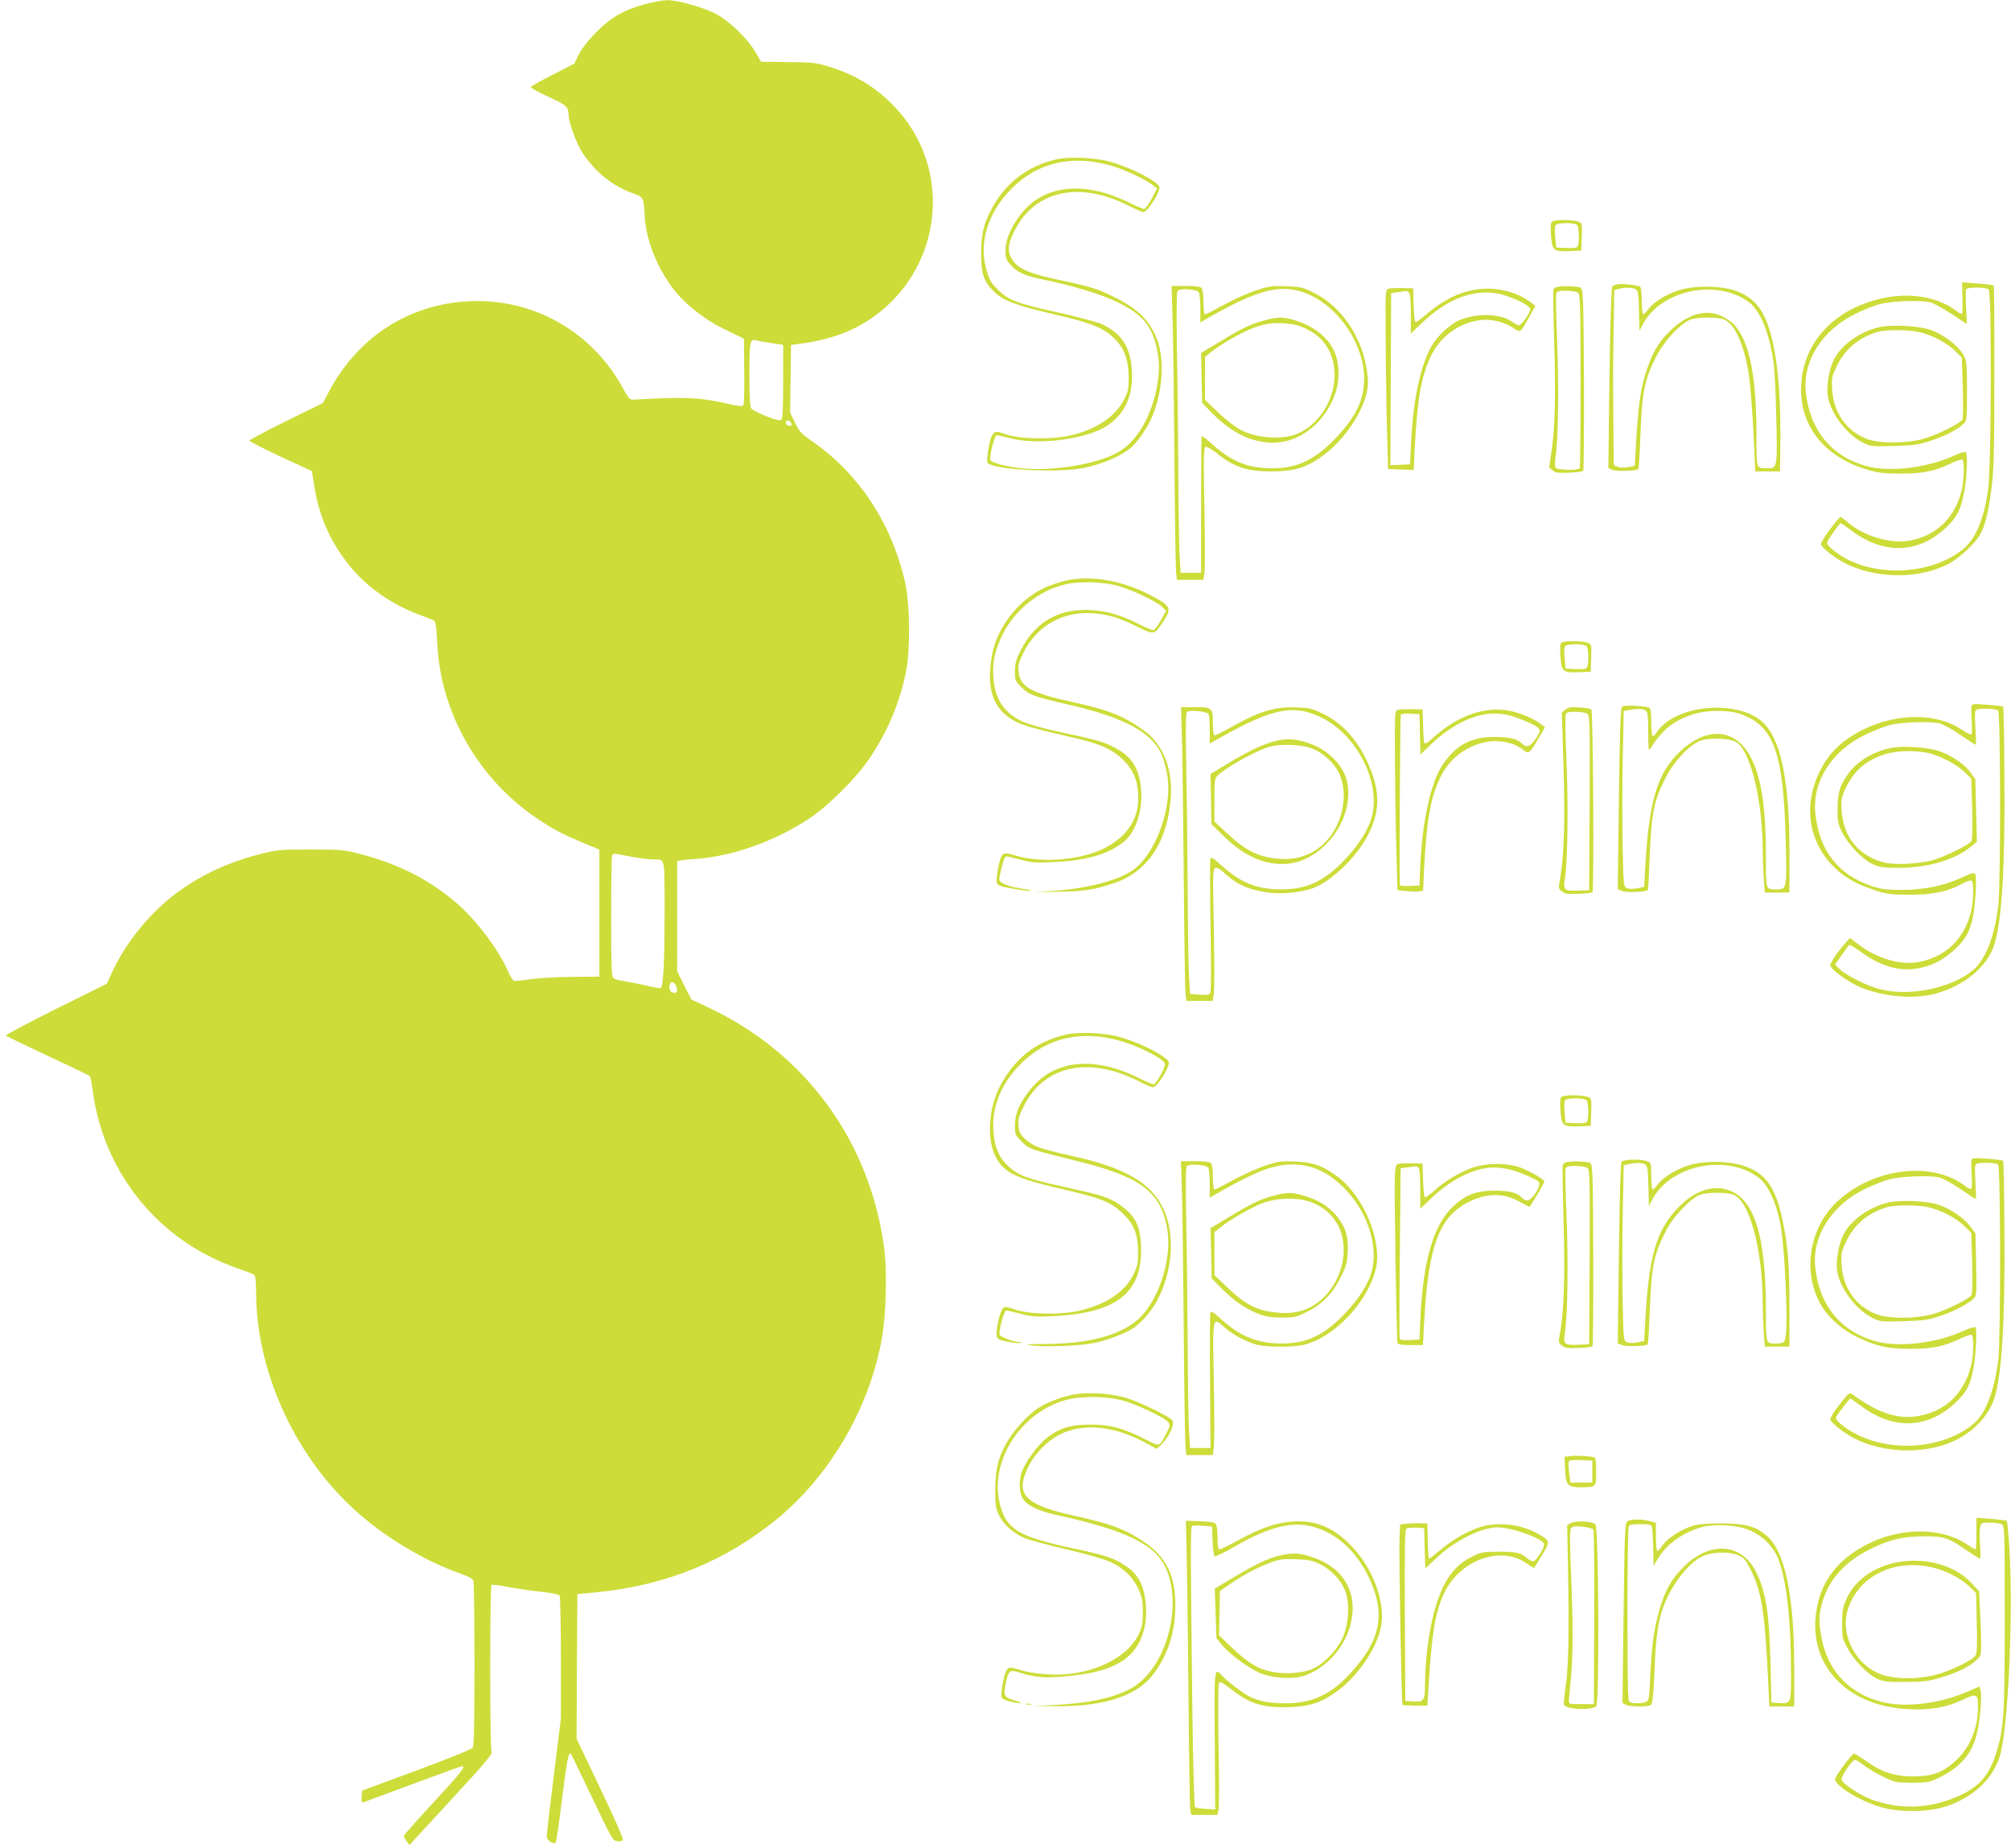 <?xml version="1.0" standalone="no"?>
<!DOCTYPE svg PUBLIC "-//W3C//DTD SVG 20010904//EN"
 "http://www.w3.org/TR/2001/REC-SVG-20010904/DTD/svg10.dtd">
<svg version="1.0" xmlns="http://www.w3.org/2000/svg"
 width="1280pt" height="1176pt" viewBox="0 0 1280 1176"
 preserveAspectRatio="xMidYMid meet">
<g transform="translate(0,1176) scale(0.1,-0.1)"
fill="#cddc39" stroke="none">
<path d="M4107 11734 c-134 -36 -219 -84 -312 -179 -50 -50 -91 -103 -110
-140 l-30 -60 -138 -71 c-77 -39 -139 -74 -139 -79 0 -5 51 -32 113 -61 114
-52 127 -64 128 -116 2 -50 50 -183 89 -241 79 -120 187 -208 312 -254 79 -29
76 -23 84 -153 9 -160 89 -350 207 -490 66 -78 187 -170 286 -218 48 -23 99
-48 113 -55 l25 -13 2 -204 c2 -113 -1 -211 -5 -218 -7 -10 -26 -8 -93 7 -178
42 -279 47 -599 28 -33 -2 -36 1 -78 78 -208 375 -603 585 -1029 544 -359 -34
-661 -238 -837 -567 l-41 -77 -234 -115 c-128 -63 -233 -119 -233 -124 0 -6
89 -51 198 -102 l199 -92 16 -99 c29 -180 92 -328 200 -473 116 -156 288 -279
489 -350 36 -13 70 -27 76 -32 7 -5 14 -62 17 -141 20 -441 260 -863 637
-1117 101 -68 161 -99 295 -155 l100 -42 0 -404 0 -404 -180 -2 c-99 -1 -219
-8 -266 -16 -48 -7 -92 -11 -98 -9 -7 2 -25 32 -40 67 -64 140 -201 321 -325
428 -178 153 -382 255 -636 318 -84 21 -119 23 -295 23 -176 0 -211 -2 -294
-23 -227 -56 -405 -139 -569 -263 -162 -123 -314 -311 -397 -492 l-36 -77
-325 -161 c-178 -89 -321 -165 -317 -169 5 -4 125 -62 268 -129 142 -66 263
-124 266 -128 4 -4 13 -45 19 -92 69 -526 422 -959 921 -1131 52 -18 100 -37
106 -42 9 -6 13 -41 13 -108 0 -492 234 -1020 609 -1371 191 -179 450 -337
693 -423 57 -20 78 -32 82 -48 3 -12 6 -252 6 -533 0 -392 -3 -514 -12 -527
-7 -10 -167 -74 -358 -145 l-345 -127 -3 -39 c-3 -33 -1 -38 15 -34 10 3 152
56 316 117 164 61 303 111 308 111 26 0 -8 -42 -181 -230 -105 -112 -190 -209
-190 -215 0 -5 9 -20 18 -33 l18 -24 266 289 c215 232 264 291 257 305 -12 21
-12 1055 0 1062 4 3 53 -3 107 -14 54 -10 149 -24 209 -30 61 -7 113 -17 117
-24 4 -6 8 -185 8 -397 l0 -387 -45 -361 c-25 -198 -45 -372 -45 -386 0 -29
46 -58 58 -38 4 7 22 132 40 280 30 239 41 297 56 282 2 -2 63 -128 135 -279
126 -265 132 -275 161 -278 19 -2 32 2 35 10 3 8 -62 155 -145 328 l-150 315
2 460 3 460 125 12 c444 44 827 202 1155 474 332 277 575 695 656 1129 30 161
37 444 15 600 -94 676 -504 1232 -1121 1520 l-104 49 -46 90 -45 91 0 350 0
350 23 4 c12 3 57 7 99 10 232 17 502 113 719 257 124 83 305 263 387 388 113
168 190 353 229 548 28 138 25 425 -5 562 -86 383 -298 703 -607 913 -53 36
-68 53 -95 108 l-31 65 3 215 3 215 90 12 c118 17 243 55 333 104 537 287 644
998 215 1421 -113 112 -237 185 -400 235 -79 24 -105 27 -258 28 l-170 2 -35
59 c-53 91 -171 204 -258 248 -87 44 -243 86 -310 85 -26 -1 -87 -12 -135 -25z
m801 -2157 l77 -12 0 -232 c0 -163 -3 -235 -12 -244 -8 -8 -31 -3 -95 22 -45
18 -89 40 -95 48 -10 11 -13 70 -13 216 0 209 4 231 42 219 10 -3 53 -11 96
-17z m132 -518 c0 -12 -27 -11 -35 1 -11 17 5 32 21 19 8 -6 14 -15 14 -20z
m-1006 -2754 c49 -8 106 -15 126 -15 75 0 70 25 70 -349 0 -301 -8 -452 -24
-469 -3 -3 -47 5 -98 17 -51 12 -115 24 -141 28 -27 3 -55 12 -63 20 -12 12
-14 78 -14 388 0 205 3 381 6 390 5 11 14 15 28 11 11 -3 61 -12 110 -21z
m266 -814 c17 -33 12 -53 -12 -49 -23 3 -34 28 -24 54 8 20 23 18 36 -5z"/>
<path d="M6725 10746 c-189 -44 -329 -152 -419 -326 -46 -89 -61 -156 -61
-280 0 -124 18 -174 84 -238 58 -56 135 -85 379 -142 239 -55 317 -87 386
-155 63 -63 89 -136 90 -245 0 -74 -3 -92 -28 -140 -58 -112 -174 -191 -342
-231 -118 -28 -327 -24 -415 8 -60 22 -69 20 -87 -13 -15 -28 -34 -148 -27
-167 18 -46 460 -70 623 -33 117 26 230 75 292 128 33 28 89 106 118 163 80
161 100 388 46 526 -47 121 -122 195 -273 269 -101 50 -147 65 -315 101 -230
48 -297 77 -336 142 -30 48 -25 94 17 178 127 254 409 319 718 164 50 -25 96
-45 102 -45 26 0 103 118 103 157 0 33 -172 124 -312 163 -94 27 -260 35 -343
16z m350 -41 c87 -25 215 -86 265 -125 l25 -19 -35 -66 c-19 -36 -41 -65 -48
-65 -7 0 -54 20 -105 45 -269 131 -515 110 -662 -57 -70 -81 -115 -177 -115
-249 0 -52 4 -63 33 -95 39 -45 90 -69 193 -90 193 -39 381 -96 483 -145 173
-84 233 -162 262 -339 23 -137 -26 -343 -111 -475 -53 -80 -102 -125 -176
-160 -137 -65 -406 -105 -582 -85 -98 11 -187 34 -198 51 -10 16 26 159 40
159 7 0 48 -9 91 -20 160 -41 434 -11 580 62 145 74 212 224 185 414 -17 124
-74 200 -189 252 -31 13 -153 46 -271 72 -272 61 -318 78 -386 144 -43 42 -56
63 -73 120 -54 177 4 372 159 527 165 166 387 217 635 144z"/>
<path d="M9881 10351 c-11 -7 -13 -27 -9 -87 7 -98 15 -106 118 -102 l75 3 3
88 c3 86 2 87 -23 97 -32 12 -145 13 -164 1z m157 -23 c14 -14 16 -116 3 -136
-5 -9 -27 -12 -72 -10 l-64 3 -6 65 c-4 39 -3 70 3 78 13 16 120 16 136 0z"/>
<path d="M10303 9952 c-17 -2 -36 -9 -41 -15 -6 -7 -13 -235 -18 -584 l-7
-572 29 -12 c28 -10 150 -6 162 6 3 3 9 96 13 208 10 282 26 363 103 512 52
101 161 215 222 233 57 16 167 15 209 -2 63 -27 117 -140 150 -310 15 -82 31
-279 41 -518 l6 -138 79 0 79 0 1 98 c6 353 -11 582 -56 760 -44 172 -111 254
-239 295 -99 31 -262 30 -356 -2 -81 -28 -153 -73 -187 -117 -14 -19 -29 -34
-34 -34 -5 0 -9 38 -9 84 0 47 -5 88 -10 91 -16 10 -102 20 -137 17z m110 -34
c14 -11 17 -35 19 -138 l3 -125 23 43 c116 218 473 291 675 138 74 -56 129
-194 157 -391 5 -38 13 -194 16 -345 8 -314 7 -320 -56 -320 -74 0 -70 -11
-70 224 -1 397 -54 625 -168 712 -114 87 -244 67 -376 -56 -81 -76 -122 -148
-163 -282 -34 -111 -45 -196 -61 -463 l-7 -119 -41 -9 c-24 -4 -52 -4 -66 2
l-26 10 -3 273 c-2 150 -2 401 1 558 l5 284 25 7 c41 12 95 10 113 -3z"/>
<path d="M12491 9867 c2 -53 0 -99 -3 -103 -4 -3 -22 6 -40 20 -112 85 -285
115 -456 80 -288 -59 -486 -248 -522 -498 -40 -286 119 -510 425 -598 64 -18
105 -22 205 -22 139 0 212 15 318 65 34 17 67 27 72 24 15 -9 12 -134 -5 -200
-46 -177 -165 -288 -338 -317 -117 -19 -285 32 -384 116 -22 20 -44 36 -47 36
-13 0 -126 -153 -126 -171 0 -24 103 -102 180 -136 196 -88 455 -85 633 9 72
38 175 135 205 194 30 58 50 144 69 295 14 111 17 232 17 706 1 314 -1 574 -4
576 -3 3 -49 9 -103 13 l-98 7 2 -96z m167 51 c20 -20 17 -1138 -4 -1277 -27
-186 -80 -312 -158 -375 -186 -152 -508 -181 -735 -67 -68 35 -131 86 -131
107 0 14 77 124 87 124 3 0 32 -20 64 -44 208 -157 426 -151 604 15 73 69 98
119 120 244 16 96 20 231 6 239 -5 3 -40 -8 -77 -25 -169 -77 -405 -105 -551
-66 -224 60 -363 228 -389 472 -21 198 105 396 318 499 51 25 122 53 158 62
70 18 248 25 313 11 20 -4 81 -37 134 -72 53 -36 98 -65 100 -65 3 0 1 47 -3
104 -3 57 -3 109 0 115 10 15 129 14 144 -1z"/>
<path d="M11953 9676 c-123 -31 -237 -115 -282 -208 -27 -57 -44 -150 -39
-214 9 -109 117 -257 224 -310 53 -26 58 -26 202 -22 132 4 157 8 239 36 92
31 157 65 201 105 21 20 22 26 22 207 0 176 -1 189 -23 231 -30 57 -125 130
-208 159 -80 28 -257 36 -336 16z m270 -31 c81 -21 170 -68 221 -118 l43 -42
6 -189 c4 -104 2 -196 -2 -205 -14 -26 -158 -97 -246 -123 -113 -32 -285 -32
-366 0 -128 51 -209 167 -217 313 -4 76 -3 83 32 154 51 104 135 174 251 211
55 18 209 17 278 -1z"/>
<path d="M7463 9748 c4 -106 9 -508 12 -893 3 -385 8 -719 11 -742 l5 -43 84
0 84 0 7 37 c4 21 4 210 0 421 -6 330 -5 383 8 388 8 3 38 -14 71 -40 108 -88
190 -116 344 -116 159 0 237 26 354 118 121 95 231 261 257 388 9 43 9 75 0
138 -31 212 -163 407 -336 492 -71 36 -85 39 -178 42 -93 4 -110 1 -196 -28
-52 -17 -143 -58 -202 -91 -58 -32 -111 -59 -117 -59 -7 0 -11 29 -11 78 0 47
-5 83 -12 90 -8 8 -45 12 -101 12 l-90 0 6 -192z m168 151 c5 -8 9 -54 9 -102
l0 -89 73 42 c290 164 433 201 582 150 213 -73 387 -321 388 -550 0 -142 -60
-259 -208 -405 -119 -117 -227 -165 -375 -165 -161 0 -262 42 -397 164 -29 27
-54 44 -55 39 -2 -4 -3 -201 -3 -438 l0 -430 -65 0 -65 0 -6 95 c-4 52 -8 295
-9 540 -1 245 -5 602 -9 793 -3 192 -2 355 3 364 11 20 123 14 137 -8z"/>
<path d="M8044 9720 c-81 -21 -144 -51 -294 -143 l-105 -63 3 -160 4 -159 61
-62 c114 -116 228 -177 354 -189 186 -17 365 113 434 318 29 87 24 201 -14
274 -45 88 -141 158 -260 190 -67 18 -97 17 -183 -6z m190 -25 c55 -9 128 -48
171 -90 164 -165 93 -484 -133 -599 -89 -46 -260 -39 -367 14 -36 18 -95 62
-148 112 l-87 83 0 137 0 137 43 34 c23 19 78 55 122 80 167 95 253 115 399
92z"/>
<path d="M9908 9933 c-9 -2 -18 -10 -21 -16 -2 -7 0 -154 5 -327 11 -350 6
-555 -17 -705 l-15 -100 22 -18 c19 -16 36 -18 104 -15 45 1 86 7 91 11 4 5 6
266 5 580 -3 513 -5 573 -20 585 -15 11 -116 15 -154 5z m135 -35 c15 -12 17
-59 17 -561 0 -301 -2 -552 -5 -557 -9 -15 -141 -12 -153 3 -6 7 -6 32 -1 67
17 107 22 467 10 746 -6 154 -9 288 -5 297 5 13 19 17 63 17 32 0 65 -6 74
-12z"/>
<path d="M8838 9923 c-15 -4 -18 -17 -19 -91 -1 -188 4 -638 10 -842 l6 -215
81 -3 82 -3 6 128 c18 328 40 458 100 589 58 126 170 212 305 235 72 13 159
-6 222 -48 48 -32 44 -34 106 76 l36 64 -24 19 c-73 57 -176 91 -279 91 -132
0 -260 -52 -386 -159 -35 -30 -68 -54 -73 -54 -6 0 -12 45 -13 108 l-3 107
-70 2 c-38 0 -78 -1 -87 -4z m130 -25 c8 -8 12 -53 12 -136 l0 -125 74 71
c167 158 343 220 504 178 87 -24 182 -72 182 -94 0 -23 -56 -102 -72 -102 -7
0 -29 12 -49 26 -72 50 -227 52 -333 5 -59 -26 -139 -101 -175 -165 -70 -124
-117 -343 -129 -608 l-7 -143 -63 -3 -62 -3 2 548 3 548 45 6 c25 3 47 7 51 7
3 1 10 -3 17 -10z"/>
<path d="M6825 8073 c-52 -7 -137 -34 -190 -60 -161 -81 -290 -251 -321 -423
-38 -212 6 -342 140 -416 56 -31 119 -49 418 -118 141 -33 226 -76 288 -143
61 -66 85 -132 85 -233 0 -128 -64 -231 -191 -305 -146 -86 -414 -113 -589
-60 -68 20 -80 19 -93 -9 -16 -36 -34 -144 -27 -165 4 -15 25 -23 93 -35 48
-9 101 -15 117 -15 17 1 5 5 -28 10 -77 11 -129 26 -152 43 -19 13 -19 15 -1
90 12 50 22 76 32 76 7 0 49 -10 91 -21 69 -19 94 -21 213 -15 204 9 342 49
441 127 82 64 128 215 110 356 -16 126 -63 193 -173 249 -67 34 -106 45 -330
93 -112 24 -211 52 -250 69 -117 54 -176 144 -185 281 -7 99 9 173 59 274 78
156 230 278 398 318 88 21 241 17 335 -9 94 -27 252 -102 284 -136 l23 -24
-34 -61 c-18 -33 -40 -61 -48 -61 -9 0 -51 18 -95 40 -109 55 -194 80 -295 87
-209 14 -362 -73 -456 -261 -27 -55 -34 -80 -34 -129 0 -57 2 -62 43 -102 47
-47 79 -59 302 -110 358 -82 539 -182 594 -331 12 -30 26 -86 32 -125 29 -191
-65 -466 -201 -582 -84 -72 -287 -129 -525 -147 l-120 -9 155 4 c165 3 220 12
343 52 210 68 336 243 366 512 23 204 -39 371 -173 466 -130 92 -221 127 -462
180 -252 55 -321 95 -331 190 -5 39 0 57 31 121 86 173 254 267 449 251 96 -9
164 -29 275 -85 107 -52 109 -52 160 23 63 93 57 107 -65 172 -172 91 -348
127 -508 106z"/>
<path d="M9941 7671 c-11 -7 -13 -27 -9 -87 7 -98 15 -106 118 -102 l75 3 3
88 c3 86 2 87 -23 97 -32 12 -145 13 -164 1z m157 -23 c14 -14 16 -116 3 -136
-5 -9 -27 -12 -72 -10 l-64 3 -6 65 c-4 39 -3 70 3 78 13 16 120 16 136 0z"/>
<path d="M12548 7265 c-1 -10 -1 -52 2 -92 3 -41 2 -79 -1 -85 -4 -6 -28 5
-59 26 -173 119 -457 109 -683 -25 -105 -62 -175 -137 -225 -239 -102 -208
-74 -430 74 -590 70 -75 144 -120 265 -161 87 -30 104 -32 229 -33 149 -1 247
19 341 71 26 14 52 22 58 19 16 -10 13 -133 -4 -201 -45 -173 -159 -282 -330
-317 -114 -23 -267 21 -385 111 l-55 42 -34 -38 c-48 -55 -91 -119 -91 -136 0
-21 91 -91 164 -127 142 -69 351 -93 496 -56 191 49 342 174 386 321 47 160
67 496 62 1074 -1 236 -5 432 -8 434 -3 3 -48 8 -102 12 -87 7 -96 6 -100 -10z
m170 -27 c16 -16 17 -1112 1 -1243 -24 -193 -79 -337 -155 -404 -135 -118
-407 -176 -599 -126 -79 20 -211 86 -253 125 l-32 31 42 60 c23 33 45 62 49
65 4 2 42 -20 83 -50 132 -95 258 -125 386 -92 80 21 139 55 209 120 61 59 85
101 106 188 18 76 30 268 17 286 -7 10 -23 6 -74 -18 -117 -55 -246 -83 -388
-83 -110 0 -134 3 -204 27 -208 71 -326 225 -351 456 -22 204 102 400 317 504
51 25 122 53 158 62 70 18 248 25 313 11 21 -4 81 -37 133 -73 52 -35 97 -64
100 -64 2 0 1 45 -2 99 -4 55 -4 106 -1 115 5 12 21 16 70 16 36 0 68 -5 75
-12z"/>
<path d="M12035 7000 c-120 -25 -222 -90 -279 -175 -47 -69 -60 -116 -60 -215
-1 -74 3 -93 28 -145 40 -80 133 -177 199 -206 44 -19 69 -22 167 -22 183 1
353 51 455 135 l38 32 -5 198 -5 199 -30 42 c-40 55 -122 110 -203 138 -72 24
-235 34 -305 19z m250 -35 c77 -21 170 -71 221 -120 l41 -40 6 -190 c3 -108 1
-197 -4 -207 -12 -23 -178 -104 -254 -124 -85 -22 -231 -29 -296 -14 -164 38
-267 161 -277 332 -4 69 -2 83 25 140 52 111 124 175 242 215 80 27 207 31
296 8z"/>
<path d="M10323 7259 c-8 -10 -14 -184 -19 -586 l-7 -572 29 -12 c27 -10 150
-6 162 6 3 2 8 96 12 207 11 285 27 364 104 513 55 107 161 216 228 234 69 19
190 11 225 -15 89 -66 163 -381 163 -692 0 -43 3 -120 6 -170 l7 -92 78 0 79
0 0 254 c0 464 -56 729 -175 834 -133 117 -432 118 -600 2 -26 -18 -56 -48
-67 -66 -11 -19 -24 -31 -29 -28 -5 3 -9 43 -9 89 0 54 -4 86 -12 91 -6 4 -46
10 -88 12 -56 3 -79 1 -87 -9z m148 -19 c17 -10 19 -23 20 -138 0 -102 2 -123
12 -108 76 120 144 176 263 217 88 31 232 33 310 6 215 -75 276 -245 290 -802
8 -309 7 -315 -56 -315 -73 0 -70 -10 -70 211 0 315 -29 501 -97 631 -95 182
-276 197 -448 37 -146 -138 -199 -312 -223 -734 l-7 -129 -44 -9 c-27 -5 -52
-5 -66 1 -21 10 -22 15 -27 279 -3 147 -2 398 1 558 l6 290 30 6 c48 10 85 10
106 -1z"/>
<path d="M7524 7028 c3 -128 8 -530 11 -893 3 -363 8 -679 11 -702 l5 -43 84
0 84 0 7 47 c4 26 4 215 0 420 -7 340 -6 374 9 379 10 4 28 -4 48 -23 86 -81
161 -115 288 -133 85 -12 216 1 290 29 116 45 271 194 343 331 83 157 83 286
1 467 -67 147 -160 250 -281 309 -70 35 -86 39 -174 42 -136 6 -237 -25 -420
-129 -48 -27 -93 -49 -99 -49 -7 0 -11 28 -11 80 0 97 -4 100 -121 100 l-82 0
7 -232z m168 188 c4 -6 8 -51 8 -99 l0 -89 58 33 c343 193 476 220 656 131
239 -119 390 -445 307 -664 -33 -85 -95 -173 -185 -263 -120 -118 -226 -165
-379 -165 -160 0 -260 41 -392 161 -34 32 -56 45 -60 38 -4 -6 -4 -199 0 -430
5 -290 4 -423 -3 -432 -7 -8 -28 -11 -69 -7 l-58 5 -6 90 c-4 50 -8 284 -9
520 -1 237 -5 597 -9 800 -5 242 -4 375 3 383 12 16 127 6 138 -12z"/>
<path d="M8124 7046 c-77 -18 -179 -66 -314 -148 l-105 -64 3 -160 3 -159 82
-80 c131 -127 262 -183 399 -172 241 20 442 307 378 539 -27 94 -122 188 -233
226 -83 30 -140 34 -213 18z m223 -48 c79 -29 156 -103 184 -177 55 -145 4
-334 -117 -441 -84 -73 -188 -100 -315 -81 -104 16 -179 56 -281 151 l-88 82
0 137 c0 130 1 139 23 158 60 55 236 152 322 179 67 21 205 17 272 -8z"/>
<path d="M9963 7243 l-22 -18 11 -350 c10 -351 3 -569 -23 -712 -10 -54 -10
-58 12 -76 20 -16 37 -18 105 -15 45 1 86 6 90 10 11 12 4 1151 -7 1163 -5 5
-40 11 -77 13 -55 3 -71 1 -89 -15z m140 -25 c16 -12 17 -55 15 -568 l-3 -555
-71 -3 c-88 -3 -95 3 -83 78 17 109 22 458 10 738 -7 155 -9 291 -6 302 5 17
15 20 64 20 31 0 65 -6 74 -12z"/>
<path d="M8898 7243 c-15 -4 -18 -18 -19 -86 -3 -139 3 -642 10 -857 l6 -205
55 -6 c30 -3 67 -4 81 -2 l27 5 6 132 c17 318 39 450 100 581 57 124 166 209
299 234 85 15 184 -8 239 -56 26 -23 39 -12 87 72 l45 77 -25 19 c-45 35 -124
69 -198 85 -157 32 -332 -29 -488 -170 -36 -33 -54 -44 -58 -34 -2 7 -6 58 -7
113 l-3 100 -70 2 c-38 0 -78 -1 -87 -4z m140 -156 l3 -129 73 70 c119 113
254 182 372 190 79 5 140 -9 248 -58 77 -34 81 -46 36 -108 -33 -46 -58 -52
-85 -22 -26 28 -77 40 -177 40 -145 0 -241 -52 -324 -174 -75 -111 -130 -355
-143 -631 l-6 -140 -62 -3 c-46 -2 -63 0 -63 10 -4 103 2 1074 6 1080 3 5 31
8 62 6 l57 -3 3 -128z"/>
<path d="M6785 5176 c-194 -45 -332 -155 -424 -337 -68 -135 -80 -325 -27
-434 52 -106 126 -143 416 -210 257 -59 315 -82 391 -152 75 -70 102 -134 103
-248 1 -68 -3 -89 -27 -140 -53 -114 -172 -195 -345 -236 -116 -28 -326 -24
-413 8 -31 11 -61 18 -66 14 -18 -11 -31 -46 -43 -109 -16 -91 -12 -98 71
-112 39 -7 73 -9 76 -6 4 3 -3 6 -14 6 -32 0 -114 31 -120 46 -8 22 28 154 41
154 7 0 48 -9 92 -21 68 -18 97 -20 209 -15 394 19 560 144 558 422 -1 121
-22 184 -82 244 -25 25 -72 58 -104 73 -60 28 -89 36 -337 91 -200 44 -262 68
-321 123 -62 57 -90 125 -96 228 -10 155 50 301 176 426 167 167 386 216 634
144 119 -34 269 -111 282 -143 7 -18 -56 -132 -73 -132 -7 0 -54 20 -105 45
-281 136 -529 108 -678 -77 -70 -88 -99 -155 -99 -229 0 -59 2 -63 43 -104 48
-48 51 -49 357 -125 406 -100 533 -198 571 -441 24 -158 -35 -378 -139 -514
-103 -135 -317 -206 -632 -208 -131 -1 -145 -3 -90 -10 89 -11 310 -2 398 17
83 18 189 58 243 92 19 12 55 44 80 72 157 175 209 488 114 689 -77 164 -241
260 -570 334 -215 48 -255 62 -306 107 -34 31 -42 45 -46 85 -5 41 0 58 32
125 128 258 407 322 721 167 49 -25 95 -45 101 -45 26 0 103 118 103 157 0 33
-172 124 -312 163 -94 27 -260 35 -343 16z"/>
<path d="M9941 4781 c-11 -7 -13 -27 -9 -87 7 -98 15 -106 118 -102 l75 3 3
88 c3 86 2 87 -23 97 -32 12 -145 13 -164 1z m157 -23 c14 -14 16 -116 3 -136
-5 -9 -27 -12 -72 -10 l-64 3 -6 65 c-4 39 -3 70 3 78 13 16 120 16 136 0z"/>
<path d="M12548 4375 c-1 -10 -1 -52 2 -92 3 -41 2 -80 -2 -86 -4 -7 -19 -1
-42 17 -213 162 -595 111 -821 -109 -177 -172 -214 -464 -84 -667 47 -73 134
-147 224 -189 121 -58 190 -73 335 -73 139 0 212 15 318 65 34 17 67 27 72 24
15 -9 12 -134 -5 -200 -46 -174 -162 -285 -331 -316 -131 -24 -259 17 -421
136 -21 16 -23 14 -82 -60 -34 -42 -61 -85 -61 -96 0 -24 103 -102 180 -136
196 -88 457 -84 632 9 114 60 203 162 234 265 47 156 67 497 62 1072 -1 236
-5 432 -8 434 -3 3 -49 9 -102 13 -87 6 -96 5 -100 -11z m170 -27 c16 -16 17
-1112 1 -1243 -24 -191 -79 -338 -153 -402 -187 -161 -522 -191 -756 -67 -76
40 -134 90 -123 107 15 26 86 117 90 117 3 0 33 -21 67 -46 202 -154 422 -148
597 14 68 63 93 104 114 194 20 81 32 283 18 291 -6 4 -42 -7 -79 -24 -169
-77 -405 -105 -551 -66 -224 60 -363 228 -389 472 -21 198 105 396 316 498 52
25 124 54 160 63 70 18 248 25 313 11 21 -4 81 -37 133 -73 52 -35 97 -64 100
-64 2 0 1 45 -2 99 -4 55 -4 106 -1 115 5 12 21 16 70 16 36 0 68 -5 75 -12z"/>
<path d="M12013 4106 c-123 -31 -237 -115 -282 -208 -27 -57 -44 -150 -39
-214 9 -109 117 -257 224 -310 53 -26 58 -26 202 -22 132 4 157 8 240 36 90
31 183 82 211 115 11 14 13 56 9 212 l-4 195 -31 42 c-39 54 -120 111 -198
139 -75 27 -254 35 -332 15z m270 -31 c81 -21 170 -68 221 -118 l43 -42 6
-190 c3 -104 1 -197 -3 -205 -13 -25 -159 -97 -245 -122 -113 -32 -285 -32
-366 0 -128 51 -209 167 -217 313 -4 76 -3 83 32 154 51 104 135 174 251 211
55 18 209 17 278 -1z"/>
<path d="M10322 4367 c-7 -8 -13 -214 -18 -584 l-7 -572 29 -12 c27 -10 150
-6 162 5 3 3 8 99 13 214 10 286 26 362 106 515 49 93 161 208 219 225 56 16
167 15 209 -2 103 -44 185 -352 185 -702 0 -44 3 -122 6 -172 l7 -92 78 0 79
0 0 250 c0 268 -9 385 -42 545 -44 217 -109 310 -248 355 -103 34 -264 34
-360 1 -81 -28 -153 -73 -187 -117 -14 -19 -29 -34 -34 -34 -5 0 -9 38 -9 85
0 83 -1 86 -26 95 -37 14 -149 13 -162 -3z m151 -19 c14 -11 17 -35 19 -138
l3 -125 23 43 c116 218 473 291 675 138 59 -44 110 -151 137 -286 33 -162 55
-704 30 -751 -8 -14 -21 -19 -50 -19 -73 0 -70 -10 -70 211 0 488 -77 722
-254 770 -99 27 -212 -17 -309 -121 -136 -144 -182 -305 -205 -715 l-7 -129
-44 -9 c-27 -5 -52 -5 -66 1 -21 10 -22 15 -27 279 -3 147 -2 398 1 558 l6
290 30 6 c50 11 90 10 108 -3z"/>
<path d="M7524 4138 c3 -128 8 -530 11 -893 3 -363 8 -679 11 -702 l5 -43 84
0 84 0 7 47 c4 26 4 215 0 420 -8 425 -10 415 68 346 55 -49 145 -96 210 -112
63 -15 230 -15 293 0 194 47 404 266 459 479 45 175 -73 464 -240 590 -93 70
-158 94 -271 98 -92 4 -109 1 -195 -27 -52 -18 -143 -59 -202 -91 -59 -33
-112 -60 -117 -60 -7 0 -11 30 -11 78 0 47 -5 83 -12 90 -8 8 -45 12 -101 12
l-90 0 7 -232z m167 190 c5 -7 9 -53 9 -101 l0 -89 73 42 c144 81 247 130 319
150 184 51 340 3 480 -148 147 -159 209 -386 149 -544 -32 -84 -95 -172 -186
-263 -118 -117 -227 -165 -375 -165 -161 0 -273 47 -401 167 -30 28 -50 40
-54 33 -4 -6 -5 -203 -3 -438 l3 -427 -65 0 -65 0 -6 90 c-4 50 -8 284 -9 520
-1 237 -5 597 -9 800 -5 250 -4 374 3 384 13 17 125 9 137 -11z"/>
<path d="M8104 4150 c-81 -21 -144 -51 -294 -143 l-105 -63 4 -160 3 -159 61
-62 c74 -76 147 -127 229 -161 52 -21 80 -26 153 -27 85 0 96 2 167 38 94 46
162 117 214 223 31 61 38 88 42 152 5 92 -7 144 -51 208 -46 69 -118 120 -210
149 -92 29 -118 30 -213 5z m273 -54 c96 -48 155 -129 171 -232 27 -166 -65
-351 -211 -425 -62 -32 -139 -42 -231 -30 -113 15 -182 52 -289 153 l-87 83 0
137 0 137 43 34 c53 43 185 119 257 148 107 42 258 41 347 -5z"/>
<path d="M9968 4363 c-9 -2 -18 -10 -21 -16 -3 -7 0 -170 5 -362 10 -351 3
-570 -23 -712 -10 -54 -10 -58 12 -76 20 -16 37 -18 105 -15 45 1 86 6 90 10
4 5 6 266 5 580 -2 518 -4 574 -18 586 -16 11 -117 15 -155 5z m135 -35 c16
-12 17 -55 15 -568 l-3 -555 -71 -3 c-88 -3 -95 3 -83 78 17 109 22 458 10
738 -7 155 -9 291 -6 302 5 17 15 20 64 20 31 0 65 -6 74 -12z"/>
<path d="M8898 4353 c-13 -3 -17 -20 -20 -86 -4 -101 11 -1037 17 -1054 3 -9
29 -13 83 -13 l79 0 7 133 c26 499 95 685 289 780 116 56 220 56 323 -3 30
-16 56 -30 59 -30 5 0 95 151 95 161 0 13 -97 69 -156 90 -80 28 -205 29 -292
1 -78 -25 -183 -86 -249 -146 -28 -25 -56 -46 -62 -46 -6 0 -11 40 -13 108
l-3 107 -70 2 c-38 0 -78 -1 -87 -4z m130 -25 c8 -8 12 -53 12 -136 l0 -125
74 71 c125 119 275 192 393 192 71 0 136 -17 227 -58 65 -30 68 -33 61 -59 -9
-39 -53 -93 -74 -93 -10 0 -26 9 -36 20 -27 30 -82 43 -175 43 -114 -1 -181
-26 -260 -100 -125 -115 -192 -346 -209 -708 l-6 -140 -61 -3 c-44 -2 -63 1
-65 10 -2 7 -2 254 1 548 l5 535 45 6 c25 3 47 7 51 7 3 1 10 -3 17 -10z"/>
<path d="M6858 2889 c-80 -10 -184 -48 -250 -90 -65 -42 -160 -146 -201 -221
-55 -98 -71 -166 -72 -298 0 -100 3 -121 23 -162 29 -59 89 -113 158 -144 30
-13 150 -46 268 -73 120 -28 243 -63 279 -79 87 -40 148 -97 183 -175 24 -53
28 -75 28 -147 0 -72 -4 -94 -27 -142 -78 -160 -322 -269 -572 -254 -55 3
-125 13 -155 21 -99 29 -97 29 -114 3 -17 -26 -39 -149 -30 -171 3 -9 28 -20
55 -26 72 -16 92 -12 34 5 -74 23 -79 30 -65 102 18 92 26 98 86 79 94 -31
159 -37 276 -27 186 16 281 40 372 94 122 71 180 220 156 394 -14 105 -50 166
-126 217 -72 49 -120 65 -332 111 -350 75 -425 120 -467 279 -72 278 138 599
437 670 91 21 238 19 334 -5 86 -21 269 -107 297 -138 18 -19 17 -22 -7 -69
-47 -93 -41 -91 -134 -44 -147 74 -222 94 -347 95 -128 0 -193 -19 -275 -79
-54 -40 -127 -134 -160 -206 -26 -59 -26 -143 0 -186 26 -43 101 -80 213 -104
349 -76 536 -149 634 -246 203 -203 101 -726 -169 -864 -112 -57 -260 -88
-468 -99 l-145 -7 150 -1 c295 -3 501 62 606 191 98 122 150 274 150 447 1
211 -67 332 -247 438 -98 59 -184 88 -384 133 -331 73 -392 137 -304 316 42
85 123 167 206 207 147 71 340 51 536 -54 l75 -41 32 31 c44 42 82 126 69 148
-16 27 -231 130 -314 151 -95 23 -206 31 -292 20z"/>
<path d="M9991 2493 l-33 -4 4 -79 c4 -102 15 -115 101 -115 97 1 97 1 97 99
0 47 -4 87 -9 90 -14 9 -121 15 -160 9z m144 -98 l0 -70 -70 0 -70 0 -7 60
c-5 33 -6 66 -3 73 3 9 25 12 77 10 l73 -3 0 -70z"/>
<path d="M12580 2000 c0 -55 -3 -100 -6 -100 -4 0 -30 15 -58 34 -160 106
-416 107 -625 1 -198 -99 -306 -243 -332 -441 -45 -338 202 -594 591 -611 139
-7 241 11 346 61 86 41 94 37 94 -49 0 -132 -51 -256 -140 -338 -83 -77 -147
-101 -270 -102 -119 0 -199 25 -299 96 -39 27 -74 49 -80 49 -13 0 -121 -144
-121 -162 0 -44 161 -141 297 -180 116 -33 297 -31 409 6 166 54 289 165 339
307 55 155 91 889 65 1333 -6 94 -13 173 -17 177 -5 3 -50 9 -100 13 l-93 7 0
-101z m161 60 c18 -10 19 -28 19 -592 0 -628 -5 -708 -55 -867 -44 -138 -106
-210 -230 -267 -187 -86 -381 -94 -568 -24 -71 27 -181 100 -185 124 -4 21 66
126 85 126 7 0 34 -16 60 -37 27 -20 82 -52 123 -72 71 -34 80 -36 180 -36 97
0 110 2 170 31 133 64 209 149 240 269 22 84 37 248 26 288 l-6 25 -78 -34
c-169 -73 -377 -101 -522 -70 -217 46 -364 194 -405 409 -19 98 -19 147 0 216
39 148 138 264 291 343 128 67 223 91 359 91 127 1 158 -9 278 -93 41 -27 76
-50 80 -50 4 0 4 40 0 89 -3 49 -3 100 1 115 6 24 10 26 62 26 30 0 64 -5 75
-10z"/>
<path d="M12062 1815 c-144 -32 -256 -114 -308 -228 -25 -54 -28 -74 -29 -157
0 -90 2 -99 35 -160 43 -79 127 -165 189 -194 40 -18 63 -21 181 -20 115 1
148 5 223 28 104 31 173 64 222 107 34 30 35 32 35 108 0 42 -3 134 -7 204
l-6 129 -49 54 c-107 116 -304 168 -486 129z m237 -30 c88 -21 180 -68 234
-120 l45 -43 4 -188 c4 -142 2 -194 -8 -210 -18 -30 -164 -100 -259 -124 -108
-27 -241 -27 -328 0 -169 52 -277 251 -226 415 65 213 293 327 538 270z"/>
<path d="M10358 2078 c-15 -12 -18 -73 -24 -584 l-7 -572 21 -11 c24 -13 141
-15 160 -2 10 6 16 62 23 223 9 226 24 322 63 420 59 146 172 282 260 311 66
23 160 22 213 -2 36 -17 46 -29 82 -103 65 -134 86 -274 107 -730 l6 -128 79
0 79 0 0 254 c0 453 -59 733 -174 832 -72 61 -132 78 -286 79 -101 0 -149 -4
-191 -17 -71 -22 -158 -79 -188 -124 -13 -19 -27 -34 -32 -34 -5 0 -9 40 -9
90 l0 89 -37 10 c-52 15 -126 14 -145 -1z m157 -40 c3 -13 6 -72 8 -133 l2
-110 27 45 c54 92 159 167 278 201 76 21 205 16 284 -11 93 -31 173 -107 206
-195 53 -143 80 -387 80 -736 0 -179 -1 -182 -77 -177 l-48 3 -6 260 c-8 312
-29 444 -91 570 -92 186 -295 200 -462 33 -80 -81 -118 -148 -155 -278 -34
-120 -47 -214 -57 -423 -6 -128 -9 -149 -25 -157 -22 -12 -89 -13 -107 -1 -11
6 -13 113 -13 552 0 300 3 552 7 562 5 14 19 17 75 17 63 0 69 -2 74 -22z"/>
<path d="M7554 1839 c3 -134 8 -539 11 -899 3 -360 8 -672 11 -692 l6 -38 83
0 84 0 7 37 c4 21 4 206 0 413 -4 223 -3 381 3 389 7 11 22 4 73 -36 115 -91
193 -118 343 -118 152 1 233 26 340 105 131 97 248 271 275 406 30 152 -48
368 -185 512 -114 121 -229 169 -380 159 -102 -7 -200 -41 -339 -117 -61 -33
-116 -60 -123 -60 -9 0 -13 20 -13 73 0 39 -5 79 -10 87 -7 11 -33 16 -101 19
l-91 3 6 -243z m164 116 c2 -49 7 -94 12 -99 4 -4 63 23 133 64 221 127 369
162 505 121 142 -43 261 -151 338 -306 120 -243 86 -416 -125 -639 -119 -124
-236 -176 -400 -176 -100 0 -171 14 -231 45 -42 22 -136 93 -169 129 -53 57
-53 63 -49 -411 l3 -438 -60 3 c-33 2 -64 7 -69 12 -5 5 -13 295 -17 652 -12
998 -12 1130 -1 1137 6 3 37 4 69 1 l58 -5 3 -90z"/>
<path d="M8194 1870 c-98 -14 -174 -48 -355 -156 l-107 -64 5 -157 6 -158 33
-42 c48 -59 182 -157 251 -183 80 -31 204 -38 272 -15 176 58 311 245 311 431
0 150 -92 268 -251 322 -75 26 -106 30 -165 22z m209 -65 c72 -36 136 -104
161 -174 29 -82 20 -216 -22 -302 -37 -77 -119 -160 -188 -190 -57 -26 -170
-35 -249 -20 -93 17 -158 55 -256 148 l-90 86 3 141 3 141 67 46 c86 59 176
107 258 136 55 20 79 23 160 20 80 -3 104 -8 153 -32z"/>
<path d="M10000 2068 l-25 -14 5 -254 c8 -418 4 -644 -14 -768 -9 -62 -14
-117 -11 -122 18 -29 163 -36 205 -10 21 13 16 1137 -5 1159 -19 20 -123 25
-155 9z m142 -42 c4 -6 7 -258 5 -561 l-2 -550 -80 0 c-79 0 -80 0 -79 25 1
14 7 78 13 142 14 147 14 341 0 676 -8 207 -8 266 2 278 9 11 25 13 73 8 34
-4 64 -12 68 -18z"/>
<path d="M8948 2063 l-36 -4 -4 -77 c-5 -89 12 -1065 19 -1072 2 -2 38 -4 81
-5 l77 0 7 115 c22 353 42 472 97 595 99 217 365 314 532 193 23 -16 42 -28
44 -26 1 2 24 38 50 81 53 88 53 90 -22 134 -104 61 -252 80 -364 47 -82 -24
-179 -79 -257 -145 -39 -32 -73 -59 -76 -59 -3 0 -7 51 -8 113 l-3 112 -50 1
c-27 1 -67 -1 -87 -3z m120 -155 c1 -71 4 -128 5 -128 1 0 33 29 70 65 113
108 284 194 387 195 93 0 292 -71 298 -107 3 -21 -45 -100 -66 -108 -8 -3 -27
6 -44 20 -40 34 -67 40 -183 40 -87 0 -107 -3 -155 -26 -107 -50 -174 -131
-224 -269 -52 -141 -86 -365 -86 -556 0 -97 -8 -106 -77 -102 l-48 3 -3 544
c-2 429 0 546 10 553 7 4 36 7 63 6 l50 -3 3 -127z"/>
<path d="M6533 913 c9 -2 23 -2 30 0 6 3 -1 5 -18 5 -16 0 -22 -2 -12 -5z"/>
</g>
</svg>
